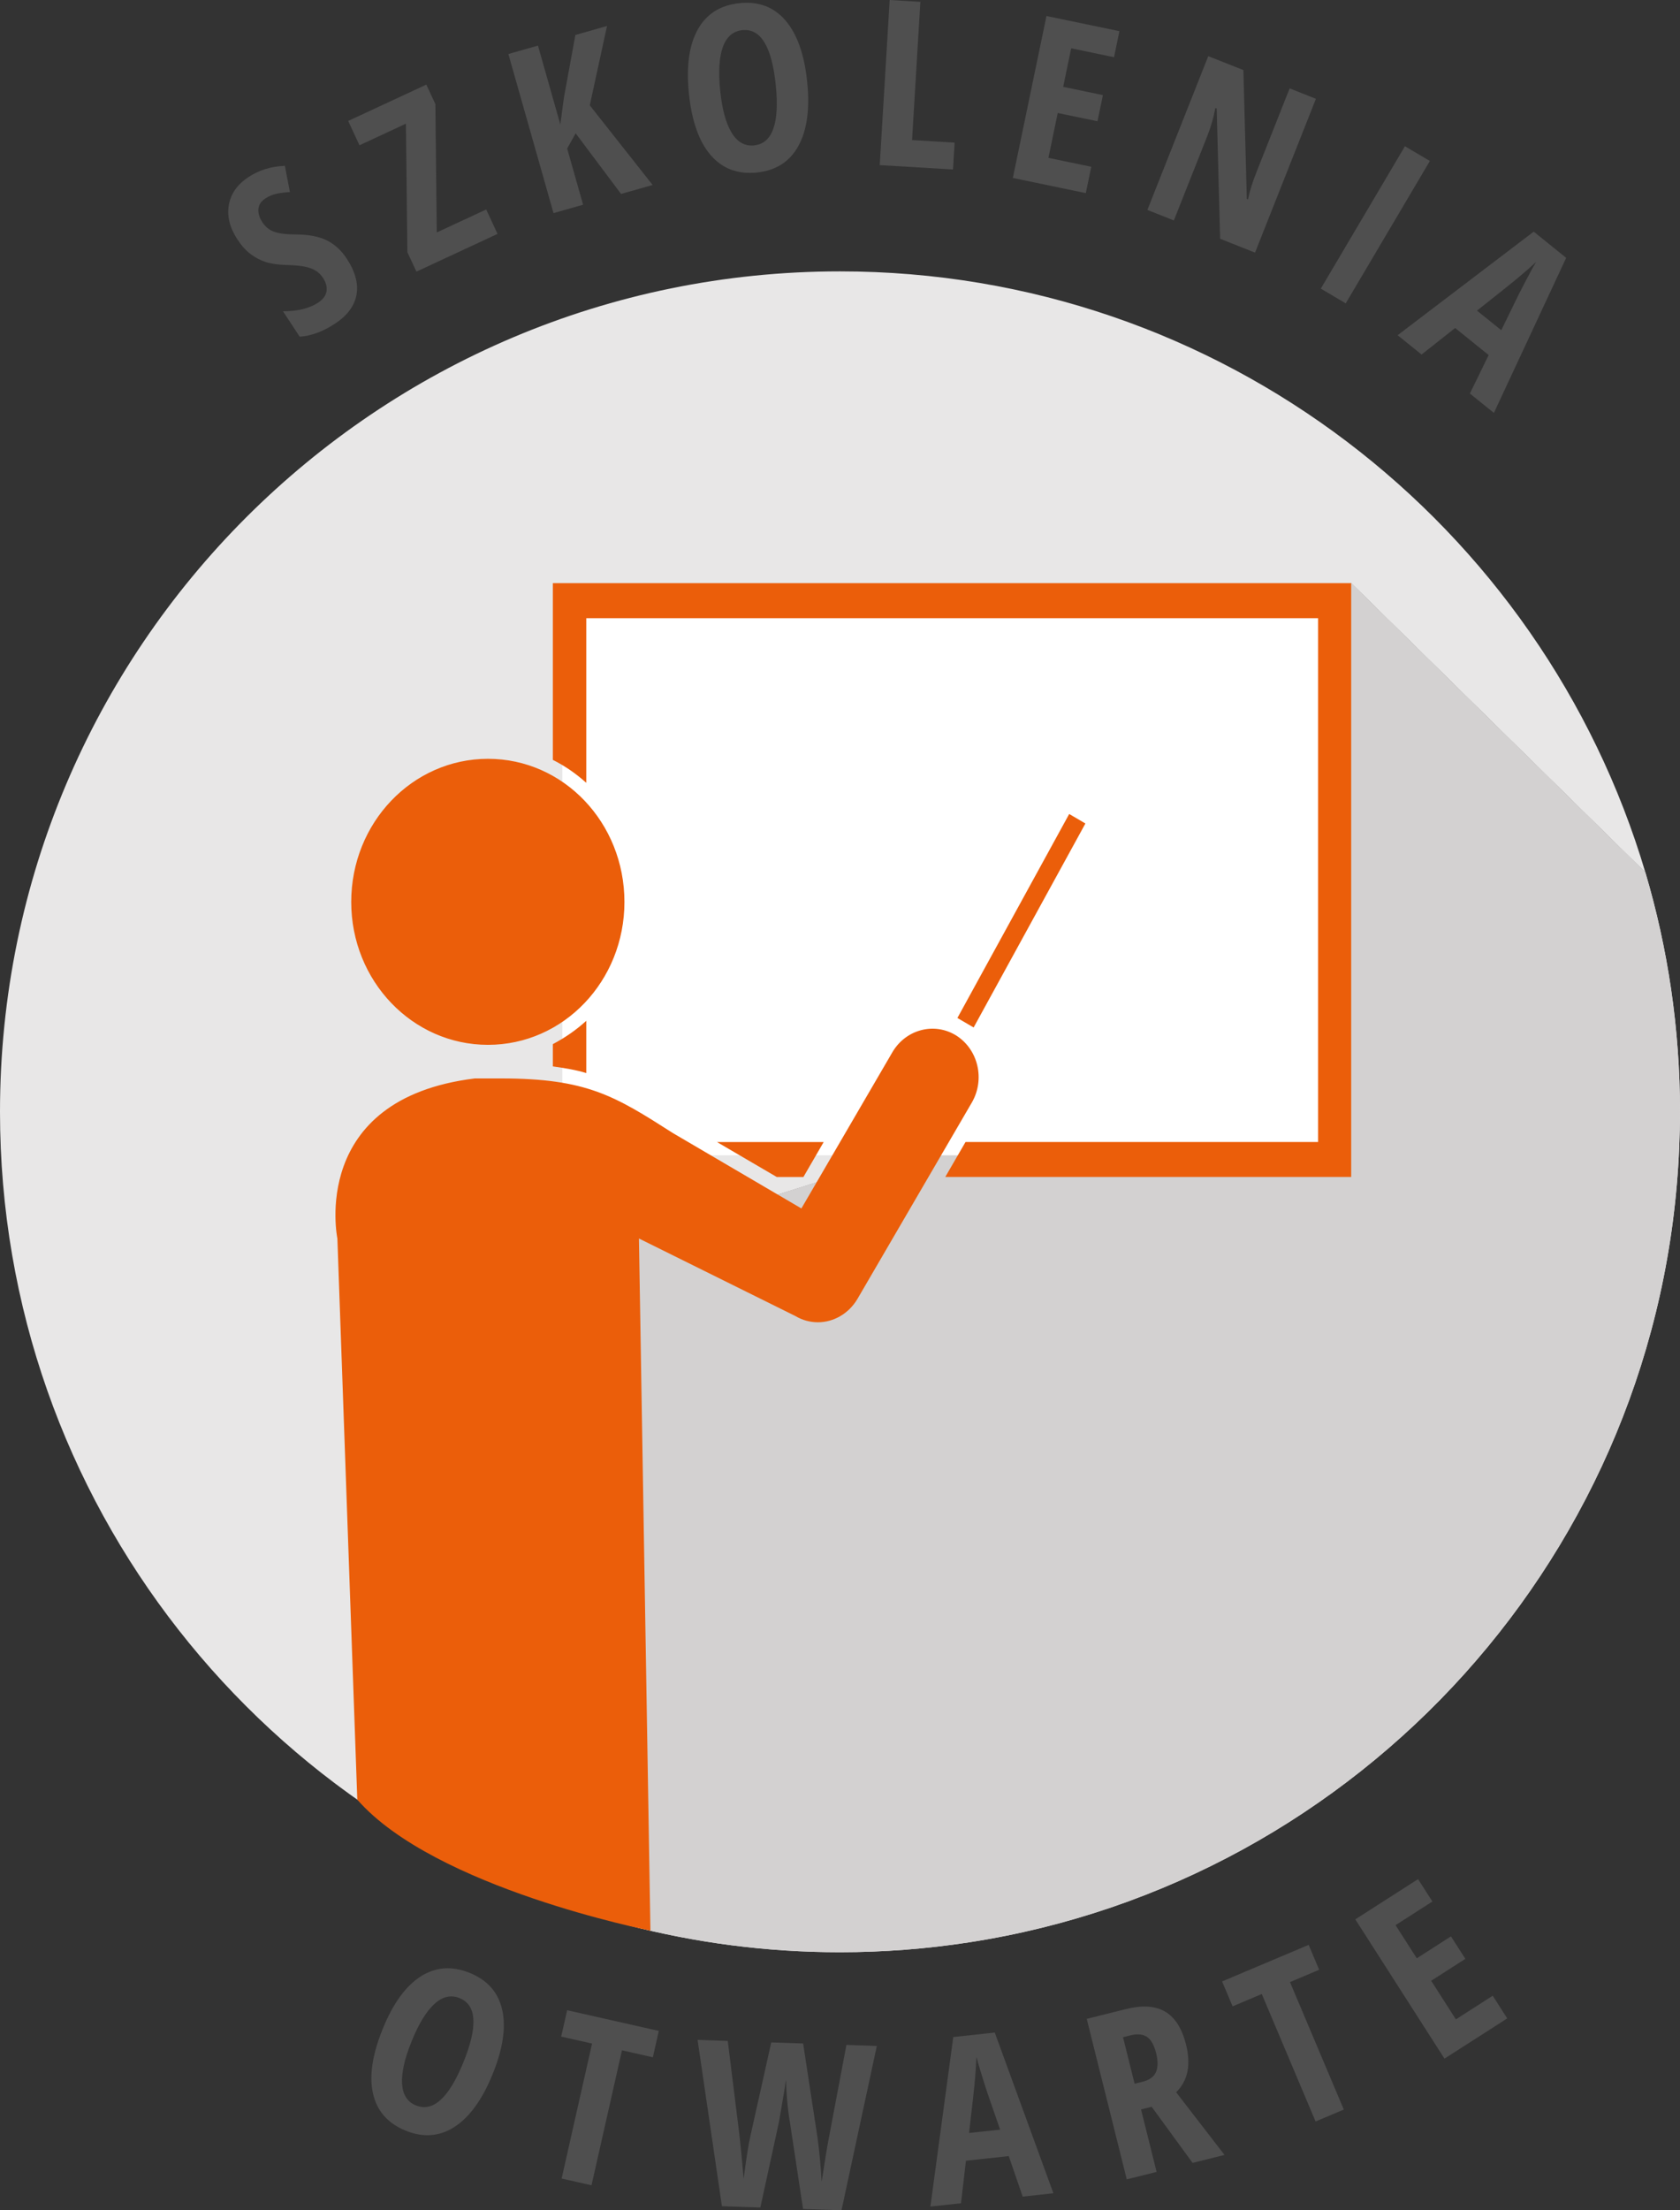 <?xml version="1.0" encoding="utf-8"?>
<!-- Generator: Adobe Illustrator 16.0.0, SVG Export Plug-In . SVG Version: 6.00 Build 0)  -->
<!DOCTYPE svg PUBLIC "-//W3C//DTD SVG 1.1//EN" "http://www.w3.org/Graphics/SVG/1.1/DTD/svg11.dtd">
<svg version="1.1" id="Warstwa_1" xmlns="http://www.w3.org/2000/svg" xmlns:xlink="http://www.w3.org/1999/xlink" x="0px" y="0px"
	 width="99.213px" height="130.463px" viewBox="0 0 99.213 130.463" enable-background="new 0 0 99.213 130.463"
	 xml:space="preserve">
<rect x="0" y="0" width="99.213" height="130.463" fill="#333333" stroke="none"/>
<g>
	<path fill="#4F4F4F" d="M20.478,15.267c0.501,0.763,0.693,1.473,0.575,2.132c-0.119,0.659-0.541,1.226-1.266,1.703
		c-0.71,0.467-1.407,0.725-2.088,0.773l-0.987-1.501c0.872-0.003,1.563-0.172,2.072-0.507c0.29-0.191,0.457-0.415,0.498-0.671
		c0.042-0.257-0.028-0.522-0.209-0.798c-0.178-0.271-0.429-0.462-0.751-0.573c-0.323-0.11-0.776-0.17-1.359-0.182
		c-0.508-0.012-0.926-0.069-1.251-0.172c-0.326-0.103-0.629-0.259-0.908-0.47c-0.28-0.21-0.54-0.498-0.779-0.862
		c-0.459-0.699-0.629-1.381-0.51-2.046c0.12-0.665,0.507-1.212,1.162-1.643c0.625-0.411,1.341-0.631,2.147-0.661l0.297,1.547
		c-0.247,0.013-0.495,0.043-0.745,0.09c-0.249,0.046-0.485,0.143-0.708,0.29c-0.246,0.162-0.381,0.367-0.407,0.615
		c-0.026,0.249,0.053,0.512,0.236,0.792c0.181,0.275,0.418,0.463,0.71,0.564s0.722,0.152,1.287,0.153
		c0.767,0.007,1.377,0.128,1.833,0.361C19.781,14.436,20.165,14.79,20.478,15.267z"/>
	<path fill="#4F4F4F" d="M29.382,13.806l-4.79,2.227l-0.535-1.15L23.972,7.3l-2.743,1.275L20.562,7.14l4.614-2.145l0.535,1.15
		l0.083,7.576l2.919-1.357L29.382,13.806z"/>
	<path fill="#4F4F4F" d="M38.541,10.919l-1.863,0.528L33.996,7.87l-0.501,0.899l0.94,3.315l-1.747,0.496l-2.666-9.392l1.747-0.496
		l1.322,4.657l0.21-1.58l0.678-3.705l1.869-0.53l-1.018,4.683L38.541,10.919z"/>
	<path fill="#4F4F4F" d="M47.667,4.823c0.166,1.608-0.009,2.875-0.522,3.8c-0.514,0.926-1.331,1.446-2.451,1.561
		c-1.125,0.115-2.033-0.227-2.723-1.026c-0.691-0.799-1.12-2.01-1.286-3.63c-0.166-1.607,0.009-2.871,0.523-3.79
		c0.514-0.919,1.338-1.437,2.472-1.553c1.121-0.115,2.024,0.227,2.71,1.027C47.076,2.012,47.501,3.215,47.667,4.823z M42.531,5.351
		c0.114,1.107,0.34,1.937,0.679,2.488c0.338,0.551,0.778,0.799,1.318,0.744c1.089-0.112,1.518-1.301,1.284-3.569
		c-0.233-2.268-0.89-3.346-1.97-3.235c-0.549,0.057-0.934,0.388-1.153,0.995C42.47,3.38,42.417,4.239,42.531,5.351z"/>
	<path fill="#4F4F4F" d="M51.953,9.746L52.54,0l1.813,0.109l-0.491,8.159l2.513,0.151l-0.095,1.586L51.953,9.746z"/>
	<path fill="#4F4F4F" d="M64.123,11.399l-4.309-0.895l1.985-9.559l4.309,0.895l-0.319,1.537l-2.53-0.526l-0.473,2.275l2.347,0.488
		l-0.32,1.543L62.465,6.67l-0.55,2.648l2.53,0.525L64.123,11.399z"/>
	<path fill="#4F4F4F" d="M74.117,14.911l-2.062-0.817l-0.202-7.686l-0.081-0.032c-0.095,0.542-0.257,1.101-0.484,1.676l-1.965,4.96
		l-1.564-0.62l3.595-9.077l2.074,0.821l0.204,7.608l0.068,0.027c0.093-0.466,0.259-0.999,0.497-1.599l1.963-4.955l1.552,0.615
		L74.117,14.911z"/>
	<path fill="#4F4F4F" d="M78,17.036l4.969-8.404l1.472,0.87l-4.969,8.404L78,17.036z"/>
	<path fill="#4F4F4F" d="M86.804,23.228l1.11-2.27l-1.98-1.598l-1.983,1.566l-1.414-1.14l8.037-6.113l1.917,1.547l-4.268,9.152
		L86.804,23.228z M88.659,19.491l1.02-2.094c0.063-0.127,0.225-0.44,0.488-0.94c0.263-0.5,0.445-0.83,0.545-0.989
		c-0.286,0.262-0.607,0.543-0.966,0.847c-0.359,0.302-1.199,0.976-2.522,2.02L88.659,19.491z"/>
</g>
<g>
	<path fill="#4F4F4F" d="M29.094,122.422c-0.608,1.497-1.355,2.534-2.243,3.111c-0.887,0.577-1.853,0.653-2.896,0.229
		c-1.048-0.426-1.689-1.153-1.925-2.183c-0.235-1.03-0.046-2.301,0.566-3.811c0.607-1.497,1.354-2.531,2.239-3.102
		c0.885-0.57,1.855-0.642,2.911-0.213c1.044,0.424,1.681,1.149,1.912,2.179C29.89,119.662,29.702,120.925,29.094,122.422z
		 M24.312,120.48c-0.419,1.031-0.608,1.869-0.568,2.516c0.041,0.646,0.313,1.071,0.816,1.275c1.015,0.412,1.951-0.438,2.809-2.55
		c0.857-2.112,0.782-3.372-0.224-3.781c-0.512-0.208-1.007-0.095-1.485,0.338C25.181,118.711,24.731,119.445,24.312,120.48z"/>
	<path fill="#4F4F4F" d="M34.932,128.986l-1.765-0.398l1.798-7.967l-1.824-0.411l0.352-1.557l5.413,1.222l-0.351,1.557l-1.824-0.412
		L34.932,128.986z"/>
	<path fill="#4F4F4F" d="M49.694,130.463l-2.269-0.077l-0.78-5.146c-0.123-0.703-0.2-1.532-0.229-2.486l-0.071,0.492l-0.342,1.999
		l-1.101,5.054l-2.269-0.077l-1.437-9.817l1.782,0.061l0.687,5.536c0.065,0.554,0.149,1.424,0.252,2.607
		c0.151-1.188,0.285-2.037,0.401-2.545l1.229-5.511l1.882,0.063l0.853,5.582c0.11,0.828,0.19,1.688,0.24,2.58
		c0.201-1.312,0.344-2.177,0.429-2.598l1.035-5.478l1.795,0.062L49.694,130.463z"/>
	<path fill="#4F4F4F" d="M60.395,129.655l-0.822-2.391l-2.529,0.273l-0.293,2.511l-1.806,0.194l1.351-10.006l2.45-0.265l3.463,9.486
		L60.395,129.655z M59.062,125.701L58.3,123.5c-0.046-0.134-0.153-0.471-0.321-1.01c-0.168-0.54-0.273-0.901-0.315-1.085
		c-0.016,0.388-0.044,0.815-0.083,1.282c-0.039,0.468-0.156,1.538-0.352,3.211L59.062,125.701z"/>
	<path fill="#4F4F4F" d="M67.384,124.509l0.92,3.688l-1.763,0.439l-2.364-9.473l2.307-0.575c0.976-0.243,1.754-0.192,2.333,0.154
		c0.58,0.346,0.988,0.994,1.226,1.944c0.299,1.196,0.104,2.134-0.586,2.81l2.857,3.699l-1.886,0.47l-2.417-3.313L67.384,124.509z
		 M67.005,122.993l0.454-0.112c0.415-0.104,0.684-0.296,0.807-0.577c0.122-0.28,0.125-0.654,0.009-1.12
		c-0.121-0.484-0.303-0.805-0.547-0.962c-0.243-0.157-0.565-0.186-0.967-0.086l-0.441,0.11L67.005,122.993z"/>
	<path fill="#4F4F4F" d="M79.359,124.516l-1.667,0.704l-3.177-7.523l-1.723,0.728l-0.621-1.471l5.112-2.158l0.621,1.47l-1.723,0.728
		L79.359,124.516z"/>
	<path fill="#4F4F4F" d="M89.01,119.137l-3.706,2.374l-5.266-8.221l3.706-2.374l0.847,1.321l-2.176,1.395l1.253,1.957l2.019-1.294
		l0.85,1.327l-2.019,1.293l1.459,2.278l2.176-1.395L89.01,119.137z"/>
</g>
<g>
	<path fill="#E8E7E7" d="M37.734,73.103L54.522,67.8l5-11.339l20.272-22.042l17.374,17.076
		c-6.085-20.512-25.075-35.477-47.563-35.477C22.208,16.018,0,38.228,0,65.624c0,23.064,15.741,42.451,37.066,48.007L21.101,98.517
		L37.734,73.103z"/>
	<path fill="#E8E7E7" d="M57.228,114.647c23.098-3.562,40.936-23.057,41.937-46.906c0.03-0.702,0.048-1.407,0.048-2.117
		c0-4.909-0.717-9.65-2.045-14.129L79.794,34.419L59.522,56.461l-5,11.339l-16.788,5.303L21.101,98.517l15.965,15.114
		c4.005,1.042,8.207,1.6,12.539,1.6C52.197,115.23,54.743,115.03,57.228,114.647z"/>
	<path fill="#D3D1D1" d="M57.228,114.647c23.098-3.562,40.936-23.057,41.937-46.906c0.03-0.702,0.048-1.407,0.048-2.117
		c0-4.909-0.717-9.65-2.045-14.129L79.794,34.419L59.522,56.461l-5,11.339l-16.788,5.303L21.101,98.517l15.965,15.114
		c4.005,1.042,8.207,1.6,12.539,1.6C52.197,115.23,54.743,115.03,57.228,114.647z"/>
</g>
<g>
	<rect x="33.209" y="35.201" fill="#FFFFFF" width="45.678" height="32.99"/>
	<g>
		<g>
			<path fill="#EB5E0A" d="M20.742,53.239c0-4.674,3.609-8.45,8.077-8.45c4.467,0,8.057,3.776,8.057,8.45
				c0,4.658-3.589,8.433-8.057,8.433C24.352,61.672,20.742,57.897,20.742,53.239L20.742,53.239z M56.48,61.127
				c-1.296-0.812-2.971-0.374-3.769,0.962l-5.385,9.24l-7.579-4.444c-3.43-2.19-5.085-3.23-10.15-3.23h-1.556
				c-9.832,1.207-8.117,9.448-8.117,9.448s0,0,1.176,33.122c4.58,5.232,17.311,7.731,17.311,7.731l-0.678-40.854l9.234,4.575
				c0.419,0.25,0.877,0.37,1.336,0.37c0.917,0,1.815-0.501,2.333-1.377l6.761-11.601C58.176,63.714,57.777,61.961,56.48,61.127
				L56.48,61.127z M34.623,60.253c-0.599,0.545-1.257,0.999-1.975,1.377v1.314c0.718,0.102,1.375,0.208,1.975,0.394V60.253z
				 M79.794,34.419H32.648v10.433c0.718,0.36,1.375,0.814,1.975,1.356v-9.72H77.84v30.919H57.019l-1.196,2.064h23.972V34.419z
				 M47.446,69.472l1.197-2.064h-6.302l3.53,2.064H47.446z M64.099,48.607l-0.957-0.561L56.54,60.086l0.958,0.561L64.099,48.607z
				 M64.099,48.607"/>
		</g>
	</g>
</g>
</svg>
